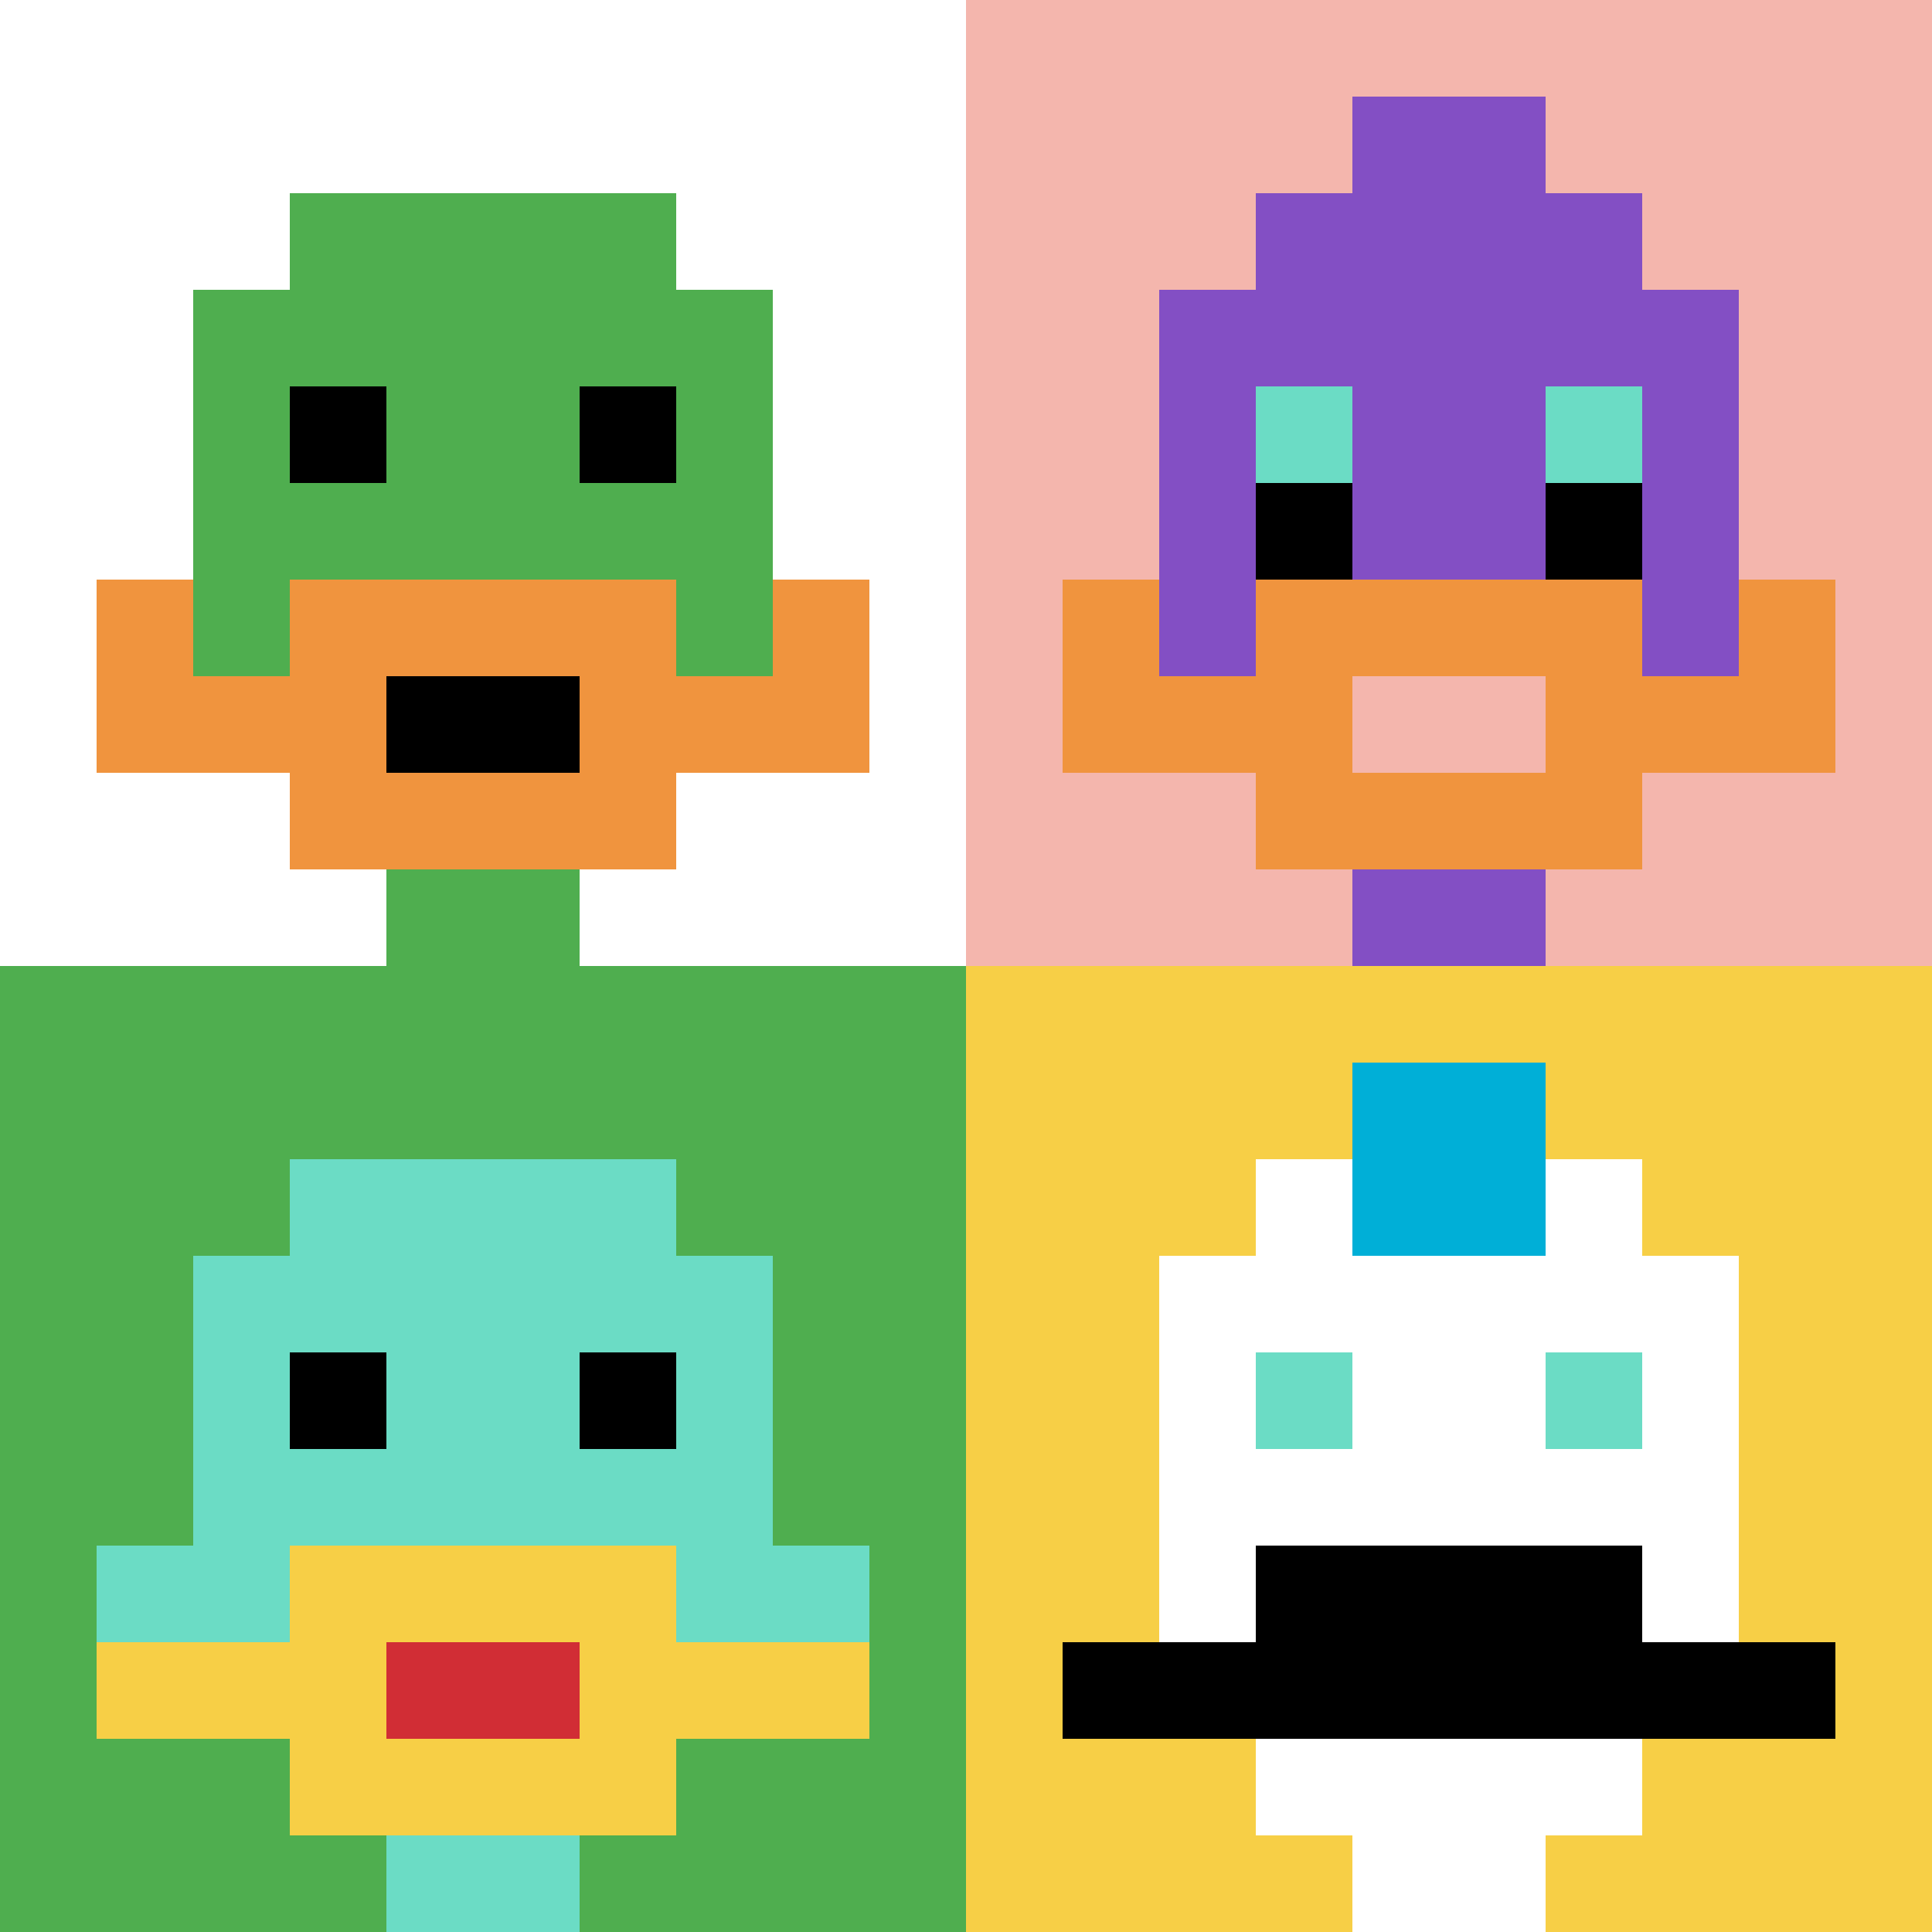 <svg xmlns="http://www.w3.org/2000/svg" version="1.1" width="871" height="871"><title>'goose-pfp-716043' by Dmitri Cherniak</title><desc>seed=716043
backgroundColor=#870928
padding=20
innerPadding=0
timeout=500
dimension=2
border=false
Save=function(){return n.handleSave()}
frame=8

Rendered at Mon Sep 09 2024 03:23:01 GMT+0400 (Gulf Standard Time)
Generated in &lt;1ms
</desc><defs></defs><rect width="100%" height="100%" fill="#870928"></rect><g><g id="0-0"><rect x="0" y="0" height="435.5" width="435.5" fill="#ffffff"></rect><g><rect id="0-0-3-2-4-7" x="130.65" y="87.1" width="174.2" height="304.85" fill="#4FAE4F"></rect><rect id="0-0-2-3-6-5" x="87.1" y="130.65" width="261.3" height="217.75" fill="#4FAE4F"></rect><rect id="0-0-4-8-2-2" x="174.2" y="348.4" width="87.1" height="87.1" fill="#4FAE4F"></rect><rect id="0-0-1-6-8-1" x="43.55" y="261.3" width="348.4" height="43.55" fill="#4FAE4F"></rect><rect id="0-0-1-7-8-1" x="43.55" y="304.85" width="348.4" height="43.55" fill="#F0943E"></rect><rect id="0-0-3-6-4-3" x="130.65" y="261.3" width="174.2" height="130.65" fill="#F0943E"></rect><rect id="0-0-4-7-2-1" x="174.2" y="304.85" width="87.1" height="43.55" fill="#000000"></rect><rect id="0-0-1-6-1-2" x="43.55" y="261.3" width="43.55" height="87.1" fill="#F0943E"></rect><rect id="0-0-8-6-1-2" x="348.4" y="261.3" width="43.55" height="87.1" fill="#F0943E"></rect><rect id="0-0-3-4-1-1" x="130.65" y="174.2" width="43.55" height="43.55" fill="#000000"></rect><rect id="0-0-6-4-1-1" x="261.3" y="174.2" width="43.55" height="43.55" fill="#000000"></rect></g><rect x="0" y="0" stroke="white" stroke-width="0" height="435.5" width="435.5" fill="none"></rect></g><g id="1-0"><rect x="435.5" y="0" height="435.5" width="435.5" fill="#F4B6AD"></rect><g><rect id="435.5-0-3-2-4-7" x="566.15" y="87.1" width="174.2" height="304.85" fill="#834FC4"></rect><rect id="435.5-0-2-3-6-5" x="522.6" y="130.65" width="261.3" height="217.75" fill="#834FC4"></rect><rect id="435.5-0-4-8-2-2" x="609.7" y="348.4" width="87.1" height="87.1" fill="#834FC4"></rect><rect id="435.5-0-1-7-8-1" x="479.05" y="304.85" width="348.4" height="43.55" fill="#F0943E"></rect><rect id="435.5-0-3-6-4-3" x="566.15" y="261.3" width="174.2" height="130.65" fill="#F0943E"></rect><rect id="435.5-0-4-7-2-1" x="609.7" y="304.85" width="87.1" height="43.55" fill="#F4B6AD"></rect><rect id="435.5-0-1-6-1-2" x="479.05" y="261.3" width="43.55" height="87.1" fill="#F0943E"></rect><rect id="435.5-0-8-6-1-2" x="783.9" y="261.3" width="43.55" height="87.1" fill="#F0943E"></rect><rect id="435.5-0-3-4-1-1" x="566.15" y="174.2" width="43.55" height="43.55" fill="#6BDCC5"></rect><rect id="435.5-0-6-4-1-1" x="696.8" y="174.2" width="43.55" height="43.55" fill="#6BDCC5"></rect><rect id="435.5-0-3-5-1-1" x="566.15" y="217.75" width="43.55" height="43.55" fill="#000000"></rect><rect id="435.5-0-6-5-1-1" x="696.8" y="217.75" width="43.55" height="43.55" fill="#000000"></rect><rect id="435.5-0-4-1-2-2" x="609.7" y="43.55" width="87.1" height="87.1" fill="#834FC4"></rect></g><rect x="435.5" y="0" stroke="white" stroke-width="0" height="435.5" width="435.5" fill="none"></rect></g><g id="0-1"><rect x="0" y="435.5" height="435.5" width="435.5" fill="#4FAE4F"></rect><g><rect id="0-435.5-3-2-4-7" x="130.65" y="522.6" width="174.2" height="304.85" fill="#6BDCC5"></rect><rect id="0-435.5-2-3-6-5" x="87.1" y="566.15" width="261.3" height="217.75" fill="#6BDCC5"></rect><rect id="0-435.5-4-8-2-2" x="174.2" y="783.9" width="87.1" height="87.1" fill="#6BDCC5"></rect><rect id="0-435.5-1-6-8-1" x="43.55" y="696.8" width="348.4" height="43.55" fill="#6BDCC5"></rect><rect id="0-435.5-1-7-8-1" x="43.55" y="740.35" width="348.4" height="43.55" fill="#F7CF46"></rect><rect id="0-435.5-3-6-4-3" x="130.65" y="696.8" width="174.2" height="130.65" fill="#F7CF46"></rect><rect id="0-435.5-4-7-2-1" x="174.2" y="740.35" width="87.1" height="43.55" fill="#D12D35"></rect><rect id="0-435.5-3-4-1-1" x="130.65" y="609.7" width="43.55" height="43.55" fill="#000000"></rect><rect id="0-435.5-6-4-1-1" x="261.3" y="609.7" width="43.55" height="43.55" fill="#000000"></rect></g><rect x="0" y="435.5" stroke="white" stroke-width="0" height="435.5" width="435.5" fill="none"></rect></g><g id="1-1"><rect x="435.5" y="435.5" height="435.5" width="435.5" fill="#F7CF46"></rect><g><rect id="435.5-435.5-3-2-4-7" x="566.15" y="522.6" width="174.2" height="304.85" fill="#ffffff"></rect><rect id="435.5-435.5-2-3-6-5" x="522.6" y="566.15" width="261.3" height="217.75" fill="#ffffff"></rect><rect id="435.5-435.5-4-8-2-2" x="609.7" y="783.9" width="87.1" height="87.1" fill="#ffffff"></rect><rect id="435.5-435.5-1-7-8-1" x="479.05" y="740.35" width="348.4" height="43.55" fill="#000000"></rect><rect id="435.5-435.5-3-6-4-2" x="566.15" y="696.8" width="174.2" height="87.1" fill="#000000"></rect><rect id="435.5-435.5-3-4-1-1" x="566.15" y="609.7" width="43.55" height="43.55" fill="#6BDCC5"></rect><rect id="435.5-435.5-6-4-1-1" x="696.8" y="609.7" width="43.55" height="43.55" fill="#6BDCC5"></rect><rect id="435.5-435.5-4-1-2-2" x="609.7" y="479.05" width="87.1" height="87.1" fill="#00AFD7"></rect></g><rect x="435.5" y="435.5" stroke="white" stroke-width="0" height="435.5" width="435.5" fill="none"></rect></g></g></svg>